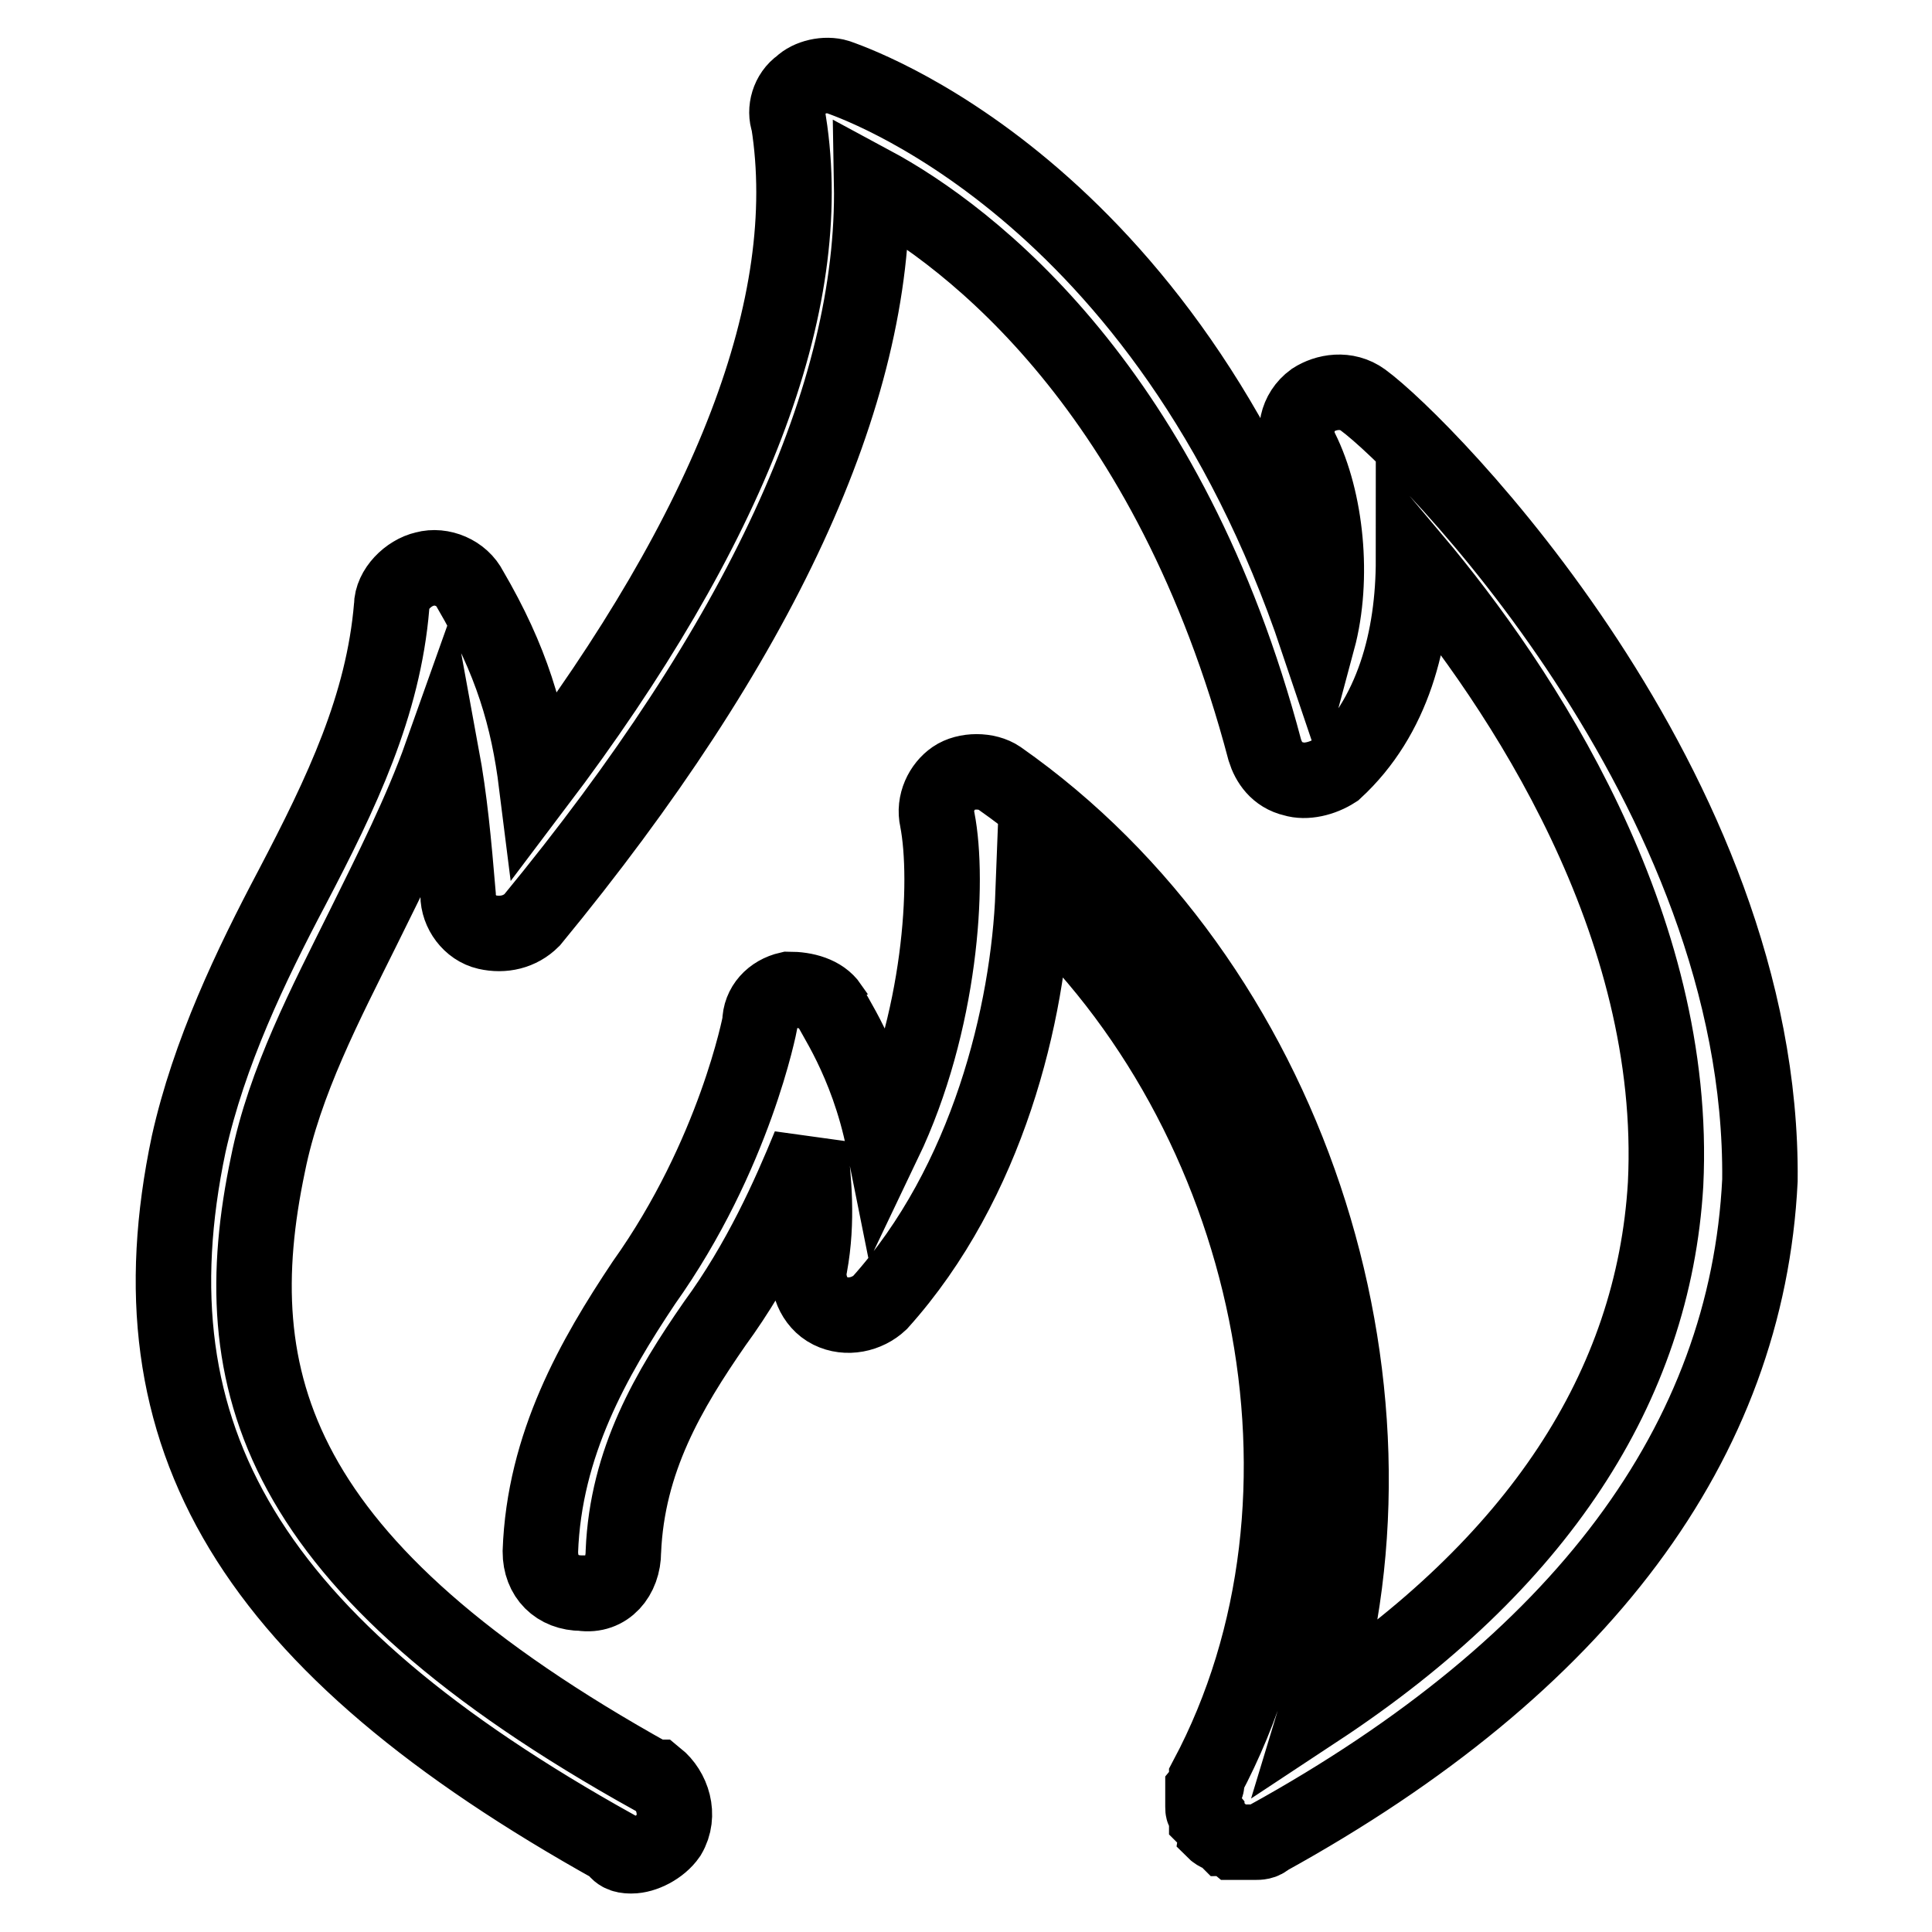 <?xml version="1.0" encoding="utf-8"?>
<!-- Svg Vector Icons : http://www.onlinewebfonts.com/icon -->
<!DOCTYPE svg PUBLIC "-//W3C//DTD SVG 1.1//EN" "http://www.w3.org/Graphics/SVG/1.1/DTD/svg11.dtd">
<svg version="1.1" xmlns="http://www.w3.org/2000/svg" xmlns:xlink="http://www.w3.org/1999/xlink" x="0px" y="0px" viewBox="0 0 256 256" enable-background="new 0 0 256 256" xml:space="preserve">
<g> <path stroke-width="10" fill-opacity="0" stroke="#000000"  d="M180.6,53c-2.2-1.6-4.9-1.1-6.6,0c-2.2,1.6-2.7,4.4-1.6,6.6c3.3,6.6,4.4,17,2.2,25.2 c-20.3-60.3-62-74-63.6-74.6c-1.6-0.5-3.8,0-4.9,1.1c-1.6,1.1-2.2,3.3-1.6,4.9c3.8,24.1-7.7,53.7-33.4,87.7 c-1.1-8.8-3.3-16.4-8.8-25.8c-1.1-2.2-3.8-3.3-6-2.7c-2.2,0.5-4.4,2.7-4.4,4.9c-1.1,13.2-6.6,24.7-13.2,37.3 c-5.5,10.4-11,21.9-13.7,34c-8.2,38.9,8.2,66.3,56.5,93.2c0.5,1.1,1.6,1.1,2.2,1.1c1.6,0,3.8-1.1,4.9-2.7c1.6-2.7,0.5-6-1.6-7.7 h-0.5c-50.4-28-57-52.6-51-81.2c2.2-11,7.7-21.4,12.6-31.3c3.8-7.7,7.7-15.4,10.4-23c1.1,6,1.6,11.5,2.2,18.6 c0,2.2,1.6,4.4,3.8,4.9c2.2,0.5,4.4,0,6-1.6c30.2-36.7,45.5-69.6,45-97.6c13.2,7.1,39.5,27.4,52.1,75.1c0.5,1.6,1.6,3.3,3.8,3.8 c1.6,0.5,3.8,0,5.5-1.1c7.7-7.1,10.4-17.5,10.4-28c14.3,17,35.1,48.3,33.4,82.8c-1.6,26.9-17,50.4-46.1,69.6 c13.2-43.3-3.8-96.5-42.2-123.4c-1.6-1.1-4.4-1.1-6,0c-1.6,1.1-2.7,3.3-2.2,5.5c1.6,8.2,0.5,26.9-7.1,42.8 c-2.2-11-7.1-17.5-7.1-18.1c-1.1-1.6-3.3-2.2-5.5-2.2c-2.2,0.5-3.8,2.2-3.8,4.4c0,0-3.3,17.5-15.4,34.5 c-6.6,9.9-13.2,21.4-13.7,35.6c0,3.3,2.2,5.5,5.5,5.5c3.3,0.5,5.5-2.2,5.5-5.5c0.5-12.1,6-21.4,12.1-30.2c6-8.2,9.9-17,12.6-23.6 c0.5,4.4,1.1,9.9,0,15.9c-0.5,2.2,0.5,4.9,2.7,6c2.2,1.1,4.9,0.5,6.6-1.1c14.3-15.9,19.7-38.4,20.3-54.3 c31.8,29.1,42.8,80.1,23,117.3v0.5c0,0.5,0,0.5-0.5,1.1v2.2c0,0.5,0,0.5,0.5,1.1v0.5l0.5,0.5c0,0.5,0.5,0.5,0.5,1.1 c0,0,0.5,0.5,1.1,0.5l0.5,0.5c0.5,0,0.5,0,1.1,0.5h2.7c0.5,0,1.1,0,1.6-0.5c41.7-23,63.6-52.6,65.3-87.2 C233.7,104.5,188.8,59,180.6,53L180.6,53z"/></g>
</svg>
